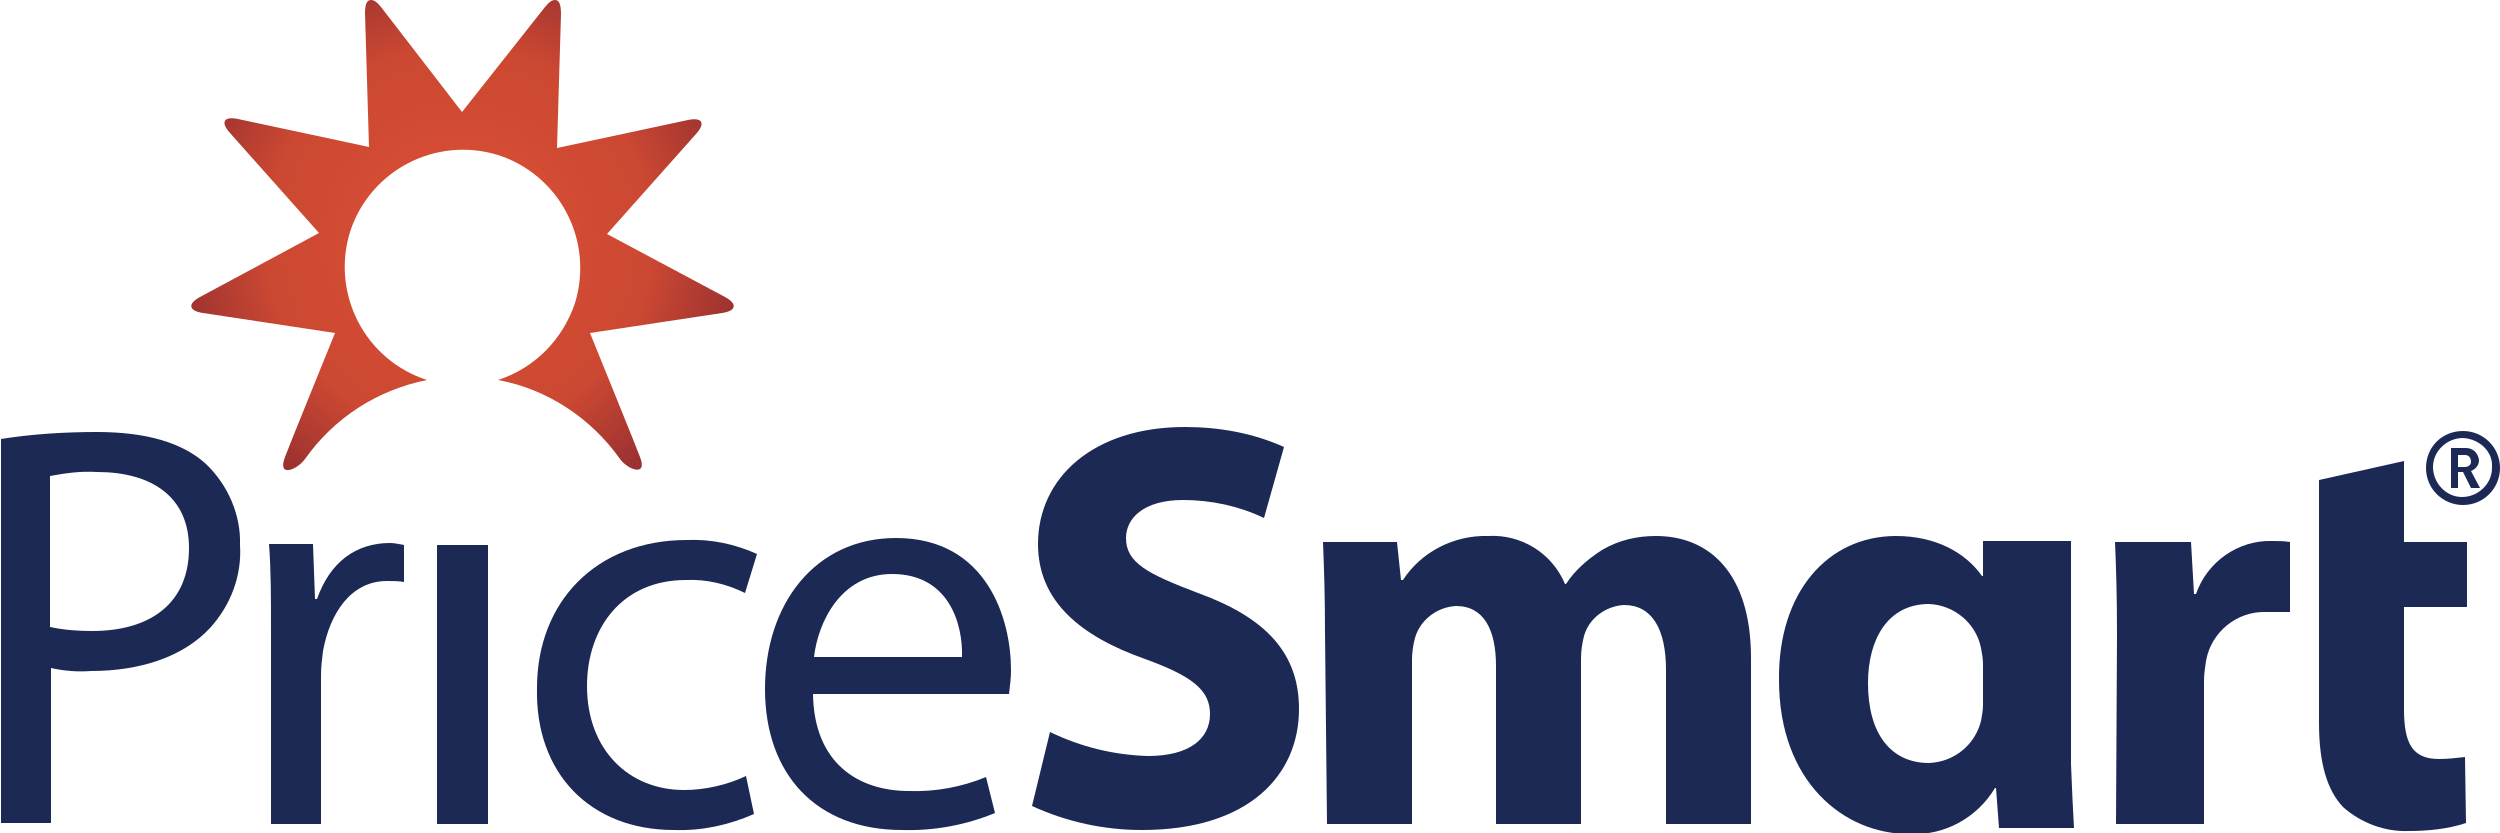 <?xml version="1.0" encoding="utf-8"?>
<!-- Generator: Adobe Illustrator 26.0.1, SVG Export Plug-In . SVG Version: 6.00 Build 0)  -->
<svg version="1.1" id="Layer_1" xmlns="http://www.w3.org/2000/svg" xmlns:xlink="http://www.w3.org/1999/xlink" x="0px" y="0px"
	 viewBox="0 0 250 83.3" style="enable-background:new 0 0 250 83.3;" xml:space="preserve">
<style type="text/css">
	.st0{fill-rule:evenodd;clip-rule:evenodd;fill:#1C2955;}
	.st1{fill:#1C2955;}
	.st2{fill-rule:evenodd;clip-rule:evenodd;fill:url(#path-2_00000101066899065967569750000007552905083436950916_);}
</style>
<path class="st0" d="M20.6,46.4c-2.3-2.1-5.9-3.2-10.9-3.2c-3.2,0-6.5,0.2-9.6,0.7v38.4h5V66.8c1.3,0.3,2.7,0.4,4,0.3
	c4.9,0,9.2-1.4,11.9-4.3c2.1-2.3,3.2-5.3,3-8.3C24.1,51.5,22.8,48.5,20.6,46.4z M9.2,63.1c-1.4,0-2.8-0.1-4.2-0.4V47.6
	c1.6-0.3,3.1-0.5,4.7-0.4c5.5,0,9.2,2.5,9.2,7.6C18.9,60.2,15.2,63.1,9.2,63.1z"/>
<path class="st0" d="M27.1,82.4h5V67.5c0-0.8,0.1-1.6,0.2-2.4c0.7-3.8,2.8-7,6.4-7c0.6,0,1.2,0,1.7,0.1v-3.7c-0.5-0.1-1-0.2-1.4-0.2
	c-3.4,0-6,1.9-7.3,5.6h-0.2l-0.2-5.5h-4.4c0.2,2.6,0.2,5.4,0.2,8.7V82.4z"/>
<rect x="43.7" y="54.5" class="st1" width="5.1" height="27.9"/>
<path class="st0" d="M74.6,77.6c-1.9,0.9-4.1,1.4-6.2,1.4c-5.5,0-9.7-4-9.7-10.4c0-5.8,3.5-10.6,9.9-10.6c2-0.1,4.1,0.4,5.9,1.3
	l1.2-3.9c-2.2-1-4.6-1.5-7-1.4c-9.1,0-15,6.2-15,14.8C53.5,77.3,59,83,67.4,83c2.8,0.1,5.5-0.5,8-1.6L74.6,77.6z"/>
<path class="st0" d="M101.1,67c0-5.1-2.4-13.2-11.5-13.2c-8.1,0-13.1,6.6-13.1,15.1S81.6,83,90.2,83c3.2,0.1,6.4-0.5,9.3-1.7
	l-0.9-3.6c-2.4,1-5.1,1.5-7.7,1.4c-5.1,0-9.5-2.8-9.6-9.7h19.6C101,68.6,101.1,67.8,101.1,67z M81.4,65.7c0.4-3.5,2.7-8.3,7.8-8.3
	c5.7,0,7.1,5,7,8.3H81.4z"/>
<path class="st0" d="M103.2,80.6c3.5,1.6,7.2,2.4,11,2.4c10.7,0,15.7-5.5,15.7-12.1c0-5.5-3.2-9.1-10.1-11.6c-5-1.9-7.2-3-7.2-5.5
	c0-2,1.8-3.8,5.7-3.8c2.8,0,5.6,0.6,8.1,1.8l2-7.1c-3.1-1.4-6.5-2-9.9-2c-9.2,0-14.7,5.1-14.7,11.7c0,5.7,4.2,9.2,10.7,11.5
	c4.7,1.7,6.5,3.1,6.5,5.5c0,2.5-2.1,4.2-6.2,4.2c-3.4-0.1-6.7-0.9-9.8-2.4L103.2,80.6z"/>
<path class="st0" d="M132.7,82.4h8.5V66c0-0.7,0.1-1.5,0.3-2.2c0.5-1.8,2.2-3.1,4.1-3.2c2.8,0,4,2.4,4,6v15.8h8.5V65.9
	c0-0.8,0.1-1.5,0.3-2.3c0.5-1.8,2.2-3,4-3.1c2.8,0,4.2,2.4,4.2,6.5v15.4h8.5V65.8c0-8.4-4.1-12.2-9.5-12.2c-1.9,0-3.7,0.4-5.4,1.4
	c-1.4,0.9-2.7,2-3.6,3.4h-0.1c-1.3-3.1-4.4-5-7.7-4.8c-3.4-0.1-6.7,1.6-8.5,4.4h-0.2l-0.4-3.8h-7.4c0.1,2.5,0.2,5.5,0.2,9
	L132.7,82.4z"/>
<path class="st0" d="M211.6,82.4h8.8V68.1c0-0.7,0.1-1.3,0.2-2c0.5-2.9,3.1-5,6-4.9c1,0,1.2,0,2.4,0v-7c-0.6-0.1-1.2-0.1-1.8-0.1
	c-3.4-0.1-6.5,2.1-7.6,5.3h-0.2l-0.3-5.2h-7.6c0.1,2.4,0.2,5.1,0.2,9.3L211.6,82.4z"/>
<path class="st0" d="M207.1,76.4v-0.8c0-0.5,0-1,0-1.5v-20h-8.8v3.5h-0.1c-1.7-2.4-4.7-4-8.6-4c-6.8,0-11.8,5.6-11.7,14.4
	c0,10.2,6.5,15.4,13,15.4c3.5,0.2,6.8-1.6,8.6-4.6h0.1l0.3,4h7.5C207.3,81.2,207.2,78.9,207.1,76.4z M198.3,70.5
	c0,0.5-0.1,1.1-0.2,1.6c-0.6,2.4-2.7,4.1-5.2,4.2c-3.8,0-6.1-2.9-6.1-8c0-4.4,2-7.9,6.1-7.9c2.5,0.1,4.7,1.9,5.2,4.4
	c0.1,0.5,0.2,1.1,0.2,1.6V70.5z"/>
<path class="st0" d="M240.4,46.1v8.1h6.3v6.5h-6.3v10.2c0,3.4,0.8,5,3.5,5c0.9,0,1.7-0.1,2.6-0.2l0,0l0.1,6.6
	c-1.8,0.6-3.8,0.8-5.7,0.8c-2.4,0.1-4.8-0.8-6.6-2.4c-1.6-1.7-2.4-4.4-2.4-8.4l0,0V60.6l0,0v-6.5l0,0V48L240.4,46.1z"/>
<path id="Fill-6" class="st0" d="M246.5,45.5h-0.7v1.2h0.7c0.3,0,0.6-0.2,0.6-0.5C247.1,45.8,246.9,45.5,246.5,45.5L246.5,45.5z
	 M247.1,48.8l-0.8-1.6h-0.5v1.6h-0.7v-4h1.5c0.7,0,1.2,0.5,1.3,1.2l0,0c0,0.5-0.3,0.9-0.8,1.1l0.9,1.7H247.1z M246.3,43.8
	c-1.6,0-3,1.3-3,2.9s1.3,3,2.9,3c1.6,0,3-1.3,3-2.9c0,0,0,0,0-0.1C249.3,45.2,248,43.9,246.3,43.8C246.4,43.8,246.3,43.8,246.3,43.8
	L246.3,43.8z M246.3,50.5c-2,0-3.7-1.6-3.7-3.7s1.6-3.7,3.7-3.7c2,0,3.7,1.6,3.7,3.7C250,48.8,248.4,50.5,246.3,50.5L246.3,50.5
	L246.3,50.5z"/>
<radialGradient id="path-2_00000080173100195655053760000004842456672398028726_" cx="6431.754" cy="-2491.97" r="0.707" gradientTransform="matrix(0 57.097 57.097 0 142331.141 -367209.438)" gradientUnits="userSpaceOnUse">
	<stop  offset="0" style="stop-color:#DB5034"/>
	<stop  offset="0.477" style="stop-color:#CC4832"/>
	<stop  offset="1" style="stop-color:#5C152E"/>
</radialGradient>
<path id="path-2" style="fill-rule:evenodd;clip-rule:evenodd;fill:url(#path-2_00000080173100195655053760000004842456672398028726_);" d="
	M55.5,0c-0.3,0-0.6,0.2-1,0.7l-8.3,10.5L38.1,0.7c-0.4-0.5-0.7-0.7-1-0.7c-0.4,0-0.6,0.4-0.6,1.3l0.4,13.4l-13.1-2.8
	c-1.4-0.3-1.8,0.3-0.8,1.4l8.9,10L20,29.7c-1.3,0.7-1.1,1.4,0.3,1.6l13.2,2c0,0-5,12.3-5,12.4c-0.8,2.1,1.2,1.3,2,0.2
	c2.9-4.1,7.2-6.9,12.2-7.9c-6.2-2-9.6-8.6-7.7-14.8c2-6.2,8.6-9.6,14.8-7.7c6.2,2,9.6,8.6,7.7,14.8c-1.2,3.6-4,6.5-7.7,7.7
	c4.9,0.9,9.3,3.8,12.2,7.9c0.8,1.1,2.8,1.8,2-0.2c0-0.1-5-12.4-5-12.4l13.2-2c1.4-0.2,1.6-0.9,0.3-1.6l-11.8-6.3l8.9-10
	c1-1.1,0.6-1.7-0.8-1.4l-13.1,2.8l0.4-13.4C56.1,0.4,55.9,0,55.5,0z"/>
</svg>
